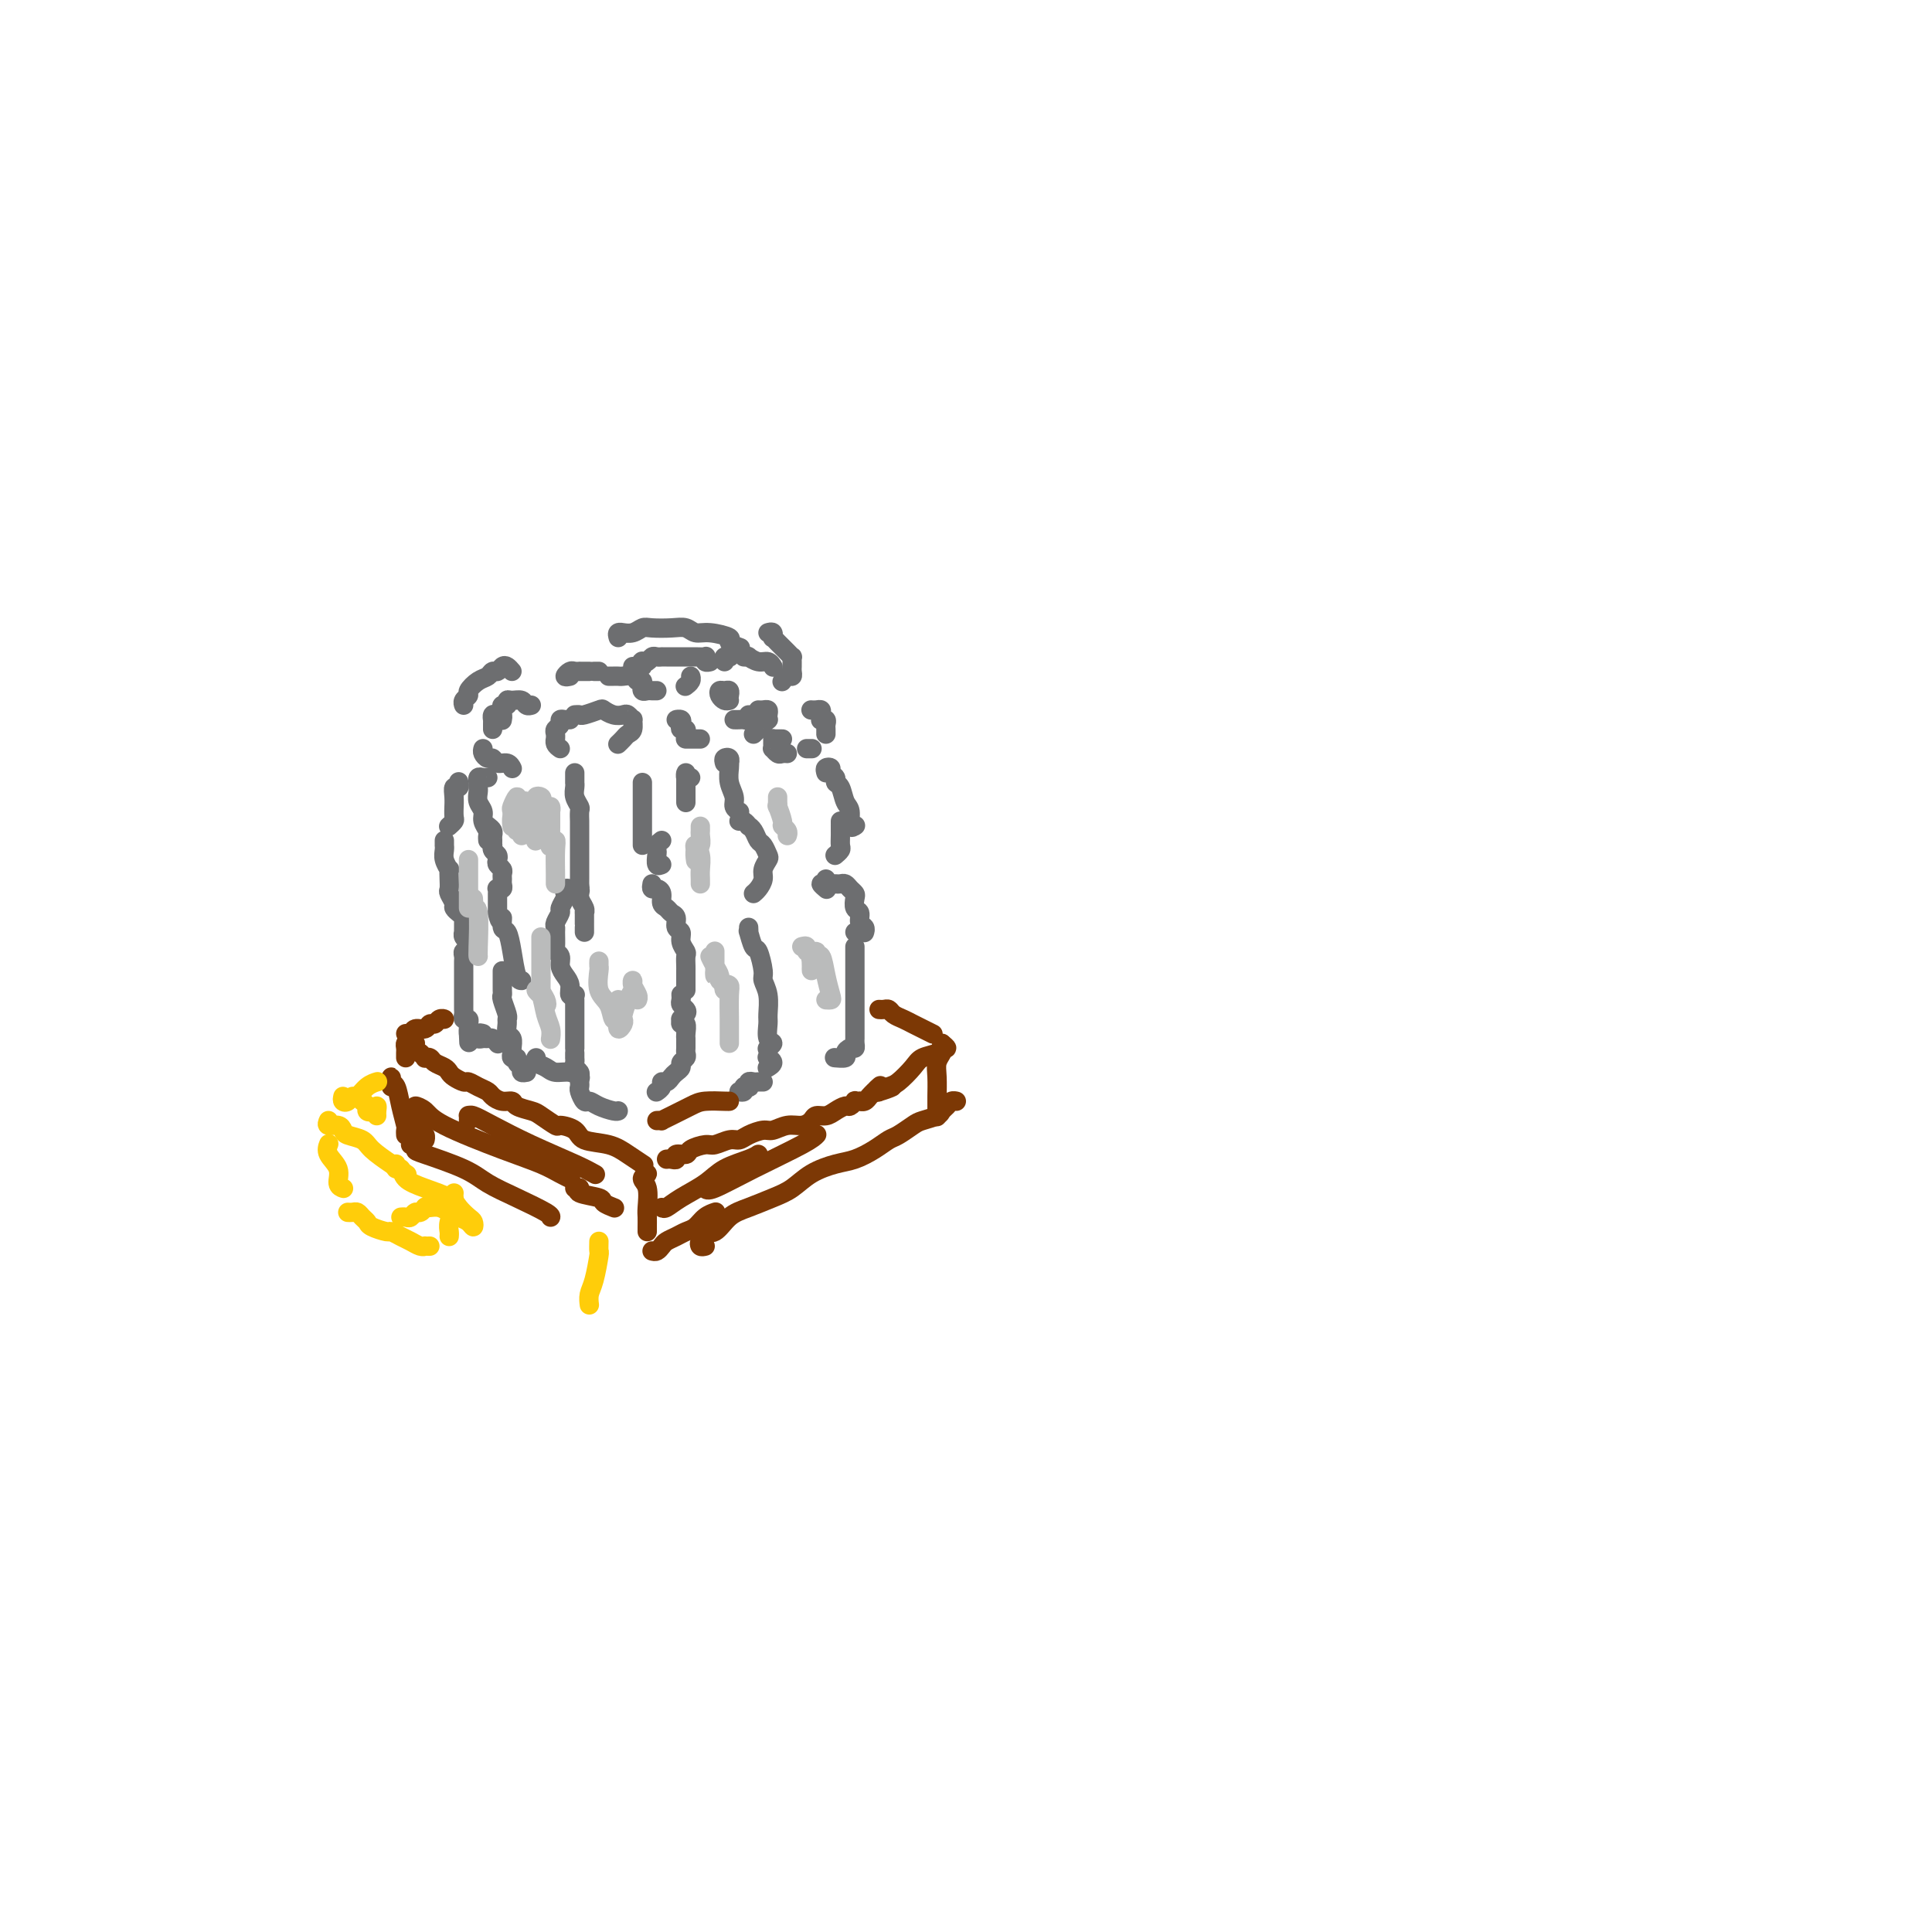 <svg viewBox='0 0 400 400' version='1.1' xmlns='http://www.w3.org/2000/svg' xmlns:xlink='http://www.w3.org/1999/xlink'><g fill='none' stroke='#6D6E70' stroke-width='4' stroke-linecap='round' stroke-linejoin='round'><path d='M116,155c-0.423,-0.303 -0.847,-0.606 -1,-1c-0.153,-0.394 -0.037,-0.879 0,-1c0.037,-0.121 -0.005,0.121 0,0c0.005,-0.121 0.057,-0.607 0,-1c-0.057,-0.393 -0.222,-0.694 0,-1c0.222,-0.306 0.830,-0.618 1,-1c0.170,-0.382 -0.099,-0.834 0,-1c0.099,-0.166 0.565,-0.045 1,0c0.435,0.045 0.839,0.013 1,0c0.161,-0.013 0.081,-0.006 0,0'/><path d='M119,148c0.396,-0.028 0.791,-0.056 1,0c0.209,0.056 0.231,0.197 1,0c0.769,-0.197 2.286,-0.734 3,-1c0.714,-0.266 0.626,-0.263 1,0c0.374,0.263 1.210,0.787 2,1c0.790,0.213 1.533,0.116 2,0c0.467,-0.116 0.658,-0.252 1,0c0.342,0.252 0.835,0.894 1,1c0.165,0.106 0.002,-0.322 0,0c-0.002,0.322 0.157,1.393 0,2c-0.157,0.607 -0.631,0.751 -1,1c-0.369,0.249 -0.635,0.603 -1,1c-0.365,0.397 -0.829,0.838 -1,1c-0.171,0.162 -0.049,0.046 0,0c0.049,-0.046 0.024,-0.023 0,0'/><path d='M119,160c-0.001,0.305 -0.001,0.609 0,1c0.001,0.391 0.004,0.868 0,1c-0.004,0.132 -0.015,-0.082 0,0c0.015,0.082 0.057,0.460 0,1c-0.057,0.540 -0.211,1.243 0,2c0.211,0.757 0.789,1.569 1,2c0.211,0.431 0.057,0.482 0,1c-0.057,0.518 -0.015,1.502 0,2c0.015,0.498 0.004,0.510 0,1c-0.004,0.490 -0.001,1.457 0,2c0.001,0.543 0.000,0.660 0,1c-0.000,0.340 -0.000,0.902 0,1c0.000,0.098 0.000,-0.268 0,0c-0.000,0.268 -0.000,1.171 0,2c0.000,0.829 0.000,1.583 0,2c-0.000,0.417 -0.001,0.496 0,1c0.001,0.504 0.004,1.434 0,2c-0.004,0.566 -0.015,0.769 0,1c0.015,0.231 0.057,0.491 0,1c-0.057,0.509 -0.211,1.268 0,2c0.211,0.732 0.789,1.436 1,2c0.211,0.564 0.057,0.986 0,1c-0.057,0.014 -0.015,-0.381 0,0c0.015,0.381 0.004,1.537 0,2c-0.004,0.463 -0.002,0.231 0,0'/><path d='M121,192c0.000,0.422 0.000,0.844 0,1c0.000,0.156 0.000,0.044 0,0c0.000,-0.044 0.000,-0.022 0,0'/><path d='M120,186c-0.032,-0.309 -0.064,-0.619 0,-1c0.064,-0.381 0.224,-0.835 0,-1c-0.224,-0.165 -0.831,-0.041 -1,0c-0.169,0.041 0.099,-0.001 0,0c-0.099,0.001 -0.567,0.046 -1,0c-0.433,-0.046 -0.833,-0.182 -1,0c-0.167,0.182 -0.101,0.682 0,1c0.101,0.318 0.237,0.453 0,1c-0.237,0.547 -0.848,1.507 -1,2c-0.152,0.493 0.156,0.521 0,1c-0.156,0.479 -0.775,1.410 -1,2c-0.225,0.590 -0.056,0.840 0,1c0.056,0.160 0.000,0.231 0,1c-0.000,0.769 0.055,2.237 0,3c-0.055,0.763 -0.221,0.823 0,1c0.221,0.177 0.829,0.472 1,1c0.171,0.528 -0.094,1.290 0,2c0.094,0.710 0.547,1.367 1,2c0.453,0.633 0.906,1.241 1,2c0.094,0.759 -0.171,1.667 0,2c0.171,0.333 0.777,0.090 1,0c0.223,-0.090 0.064,-0.026 0,0c-0.064,0.026 -0.032,0.013 0,0'/><path d='M119,207c0.000,0.331 0.000,0.662 0,1c0.000,0.338 0.000,0.682 0,1c0.000,0.318 0.000,0.610 0,1c0.000,0.390 -0.000,0.878 0,1c0.000,0.122 0.000,-0.121 0,0c-0.000,0.121 -0.000,0.606 0,1c0.000,0.394 0.000,0.697 0,1c0.000,0.303 0.000,0.607 0,1c-0.000,0.393 -0.000,0.876 0,1c0.000,0.124 0.000,-0.111 0,0c-0.000,0.111 0.000,0.568 0,1c0.000,0.432 0.000,0.838 0,1c0.000,0.162 0.000,0.081 0,0'/><path d='M119,218c0.002,0.447 0.004,0.893 0,1c-0.004,0.107 -0.015,-0.126 0,0c0.015,0.126 0.057,0.611 0,1c-0.057,0.389 -0.211,0.682 0,1c0.211,0.318 0.788,0.661 1,1c0.212,0.339 0.060,0.673 0,1c-0.060,0.327 -0.028,0.647 0,1c0.028,0.353 0.051,0.738 0,1c-0.051,0.262 -0.175,0.400 0,1c0.175,0.600 0.649,1.663 1,2c0.351,0.337 0.577,-0.053 1,0c0.423,0.053 1.041,0.550 2,1c0.959,0.450 2.258,0.852 3,1c0.742,0.148 0.926,0.042 1,0c0.074,-0.042 0.037,-0.021 0,0'/><path d='M133,165c0.000,-0.339 0.000,-0.677 0,-1c0.000,-0.323 0.000,-0.630 0,-1c0.000,-0.370 0.000,-0.802 0,-1c0.000,-0.198 0.000,-0.163 0,0c0.000,0.163 0.000,0.452 0,1c0.000,0.548 0.000,1.355 0,2c0.000,0.645 0.000,1.129 0,2c0.000,0.871 0.000,2.128 0,3c0.000,0.872 0.000,1.357 0,2c-0.000,0.643 0.000,1.442 0,2c0.000,0.558 0.000,0.874 0,1c0.000,0.126 0.000,0.063 0,0'/><path d='M135,183c-0.081,0.438 -0.162,0.877 0,1c0.162,0.123 0.568,-0.069 1,0c0.432,0.069 0.890,0.399 1,1c0.110,0.601 -0.129,1.475 0,2c0.129,0.525 0.627,0.703 1,1c0.373,0.297 0.621,0.712 1,1c0.379,0.288 0.890,0.448 1,1c0.110,0.552 -0.181,1.495 0,2c0.181,0.505 0.833,0.573 1,1c0.167,0.427 -0.151,1.214 0,2c0.151,0.786 0.773,1.573 1,2c0.227,0.427 0.061,0.496 0,1c-0.061,0.504 -0.016,1.444 0,2c0.016,0.556 0.004,0.727 0,1c-0.004,0.273 -0.001,0.648 0,1c0.001,0.352 0.000,0.682 0,1c-0.000,0.318 -0.000,0.624 0,1c0.000,0.376 0.000,0.822 0,1c-0.000,0.178 -0.000,0.089 0,0'/><path d='M141,206c-0.008,-0.089 -0.015,-0.179 0,0c0.015,0.179 0.053,0.626 0,1c-0.053,0.374 -0.196,0.673 0,1c0.196,0.327 0.731,0.680 1,1c0.269,0.320 0.272,0.606 0,1c-0.272,0.394 -0.819,0.897 -1,1c-0.181,0.103 0.004,-0.194 0,0c-0.004,0.194 -0.197,0.878 0,1c0.197,0.122 0.785,-0.318 1,0c0.215,0.318 0.057,1.395 0,2c-0.057,0.605 -0.014,0.740 0,1c0.014,0.260 -0.000,0.647 0,1c0.000,0.353 0.015,0.672 0,1c-0.015,0.328 -0.060,0.665 0,1c0.060,0.335 0.223,0.667 0,1c-0.223,0.333 -0.833,0.668 -1,1c-0.167,0.332 0.109,0.663 0,1c-0.109,0.337 -0.603,0.682 -1,1c-0.397,0.318 -0.699,0.611 -1,1c-0.301,0.389 -0.603,0.875 -1,1c-0.397,0.125 -0.890,-0.111 -1,0c-0.110,0.111 0.163,0.568 0,1c-0.163,0.432 -0.761,0.838 -1,1c-0.239,0.162 -0.120,0.081 0,0'/><path d='M151,145c-0.315,0.082 -0.631,0.165 -1,0c-0.369,-0.165 -0.793,-0.576 -1,-1c-0.207,-0.424 -0.199,-0.860 0,-1c0.199,-0.140 0.589,0.015 1,0c0.411,-0.015 0.842,-0.200 1,0c0.158,0.200 0.043,0.785 0,1c-0.043,0.215 -0.012,0.062 0,0c0.012,-0.062 0.006,-0.031 0,0'/><path d='M141,149c-0.534,0.022 -1.067,0.044 -1,0c0.067,-0.044 0.736,-0.153 1,0c0.264,0.153 0.123,0.566 0,1c-0.123,0.434 -0.229,0.887 0,1c0.229,0.113 0.793,-0.113 1,0c0.207,0.113 0.059,0.566 0,1c-0.059,0.434 -0.027,0.848 0,1c0.027,0.152 0.049,0.041 0,0c-0.049,-0.041 -0.171,-0.011 0,0c0.171,0.011 0.633,0.003 1,0c0.367,-0.003 0.637,-0.001 1,0c0.363,0.001 0.818,0.000 1,0c0.182,-0.000 0.091,-0.000 0,0'/><path d='M152,149c0.340,0.008 0.679,0.016 1,0c0.321,-0.016 0.622,-0.056 1,0c0.378,0.056 0.833,0.207 1,0c0.167,-0.207 0.048,-0.774 0,-1c-0.048,-0.226 -0.024,-0.113 0,0'/><path d='M157,147c0.310,0.022 0.620,0.043 1,0c0.380,-0.043 0.831,-0.152 1,0c0.169,0.152 0.057,0.565 0,1c-0.057,0.435 -0.057,0.891 0,1c0.057,0.109 0.173,-0.128 0,0c-0.173,0.128 -0.634,0.622 -1,1c-0.366,0.378 -0.637,0.640 -1,1c-0.363,0.360 -0.818,0.817 -1,1c-0.182,0.183 -0.091,0.091 0,0'/><path d='M143,161c-0.423,0.135 -0.845,0.269 -1,0c-0.155,-0.269 -0.041,-0.942 0,-1c0.041,-0.058 0.011,0.500 0,1c-0.011,0.500 -0.003,0.943 0,1c0.003,0.057 0.001,-0.274 0,0c-0.001,0.274 -0.000,1.151 0,2c0.000,0.849 0.000,1.671 0,2c-0.000,0.329 -0.000,0.164 0,0'/><path d='M150,158c-0.113,-0.391 -0.226,-0.783 0,-1c0.226,-0.217 0.792,-0.260 1,0c0.208,0.260 0.060,0.821 0,1c-0.060,0.179 -0.031,-0.026 0,0c0.031,0.026 0.065,0.284 0,1c-0.065,0.716 -0.227,1.891 0,3c0.227,1.109 0.844,2.153 1,3c0.156,0.847 -0.150,1.497 0,2c0.150,0.503 0.757,0.858 1,1c0.243,0.142 0.121,0.071 0,0'/><path d='M153,170c0.303,-0.117 0.606,-0.235 1,0c0.394,0.235 0.879,0.821 1,1c0.121,0.179 -0.122,-0.050 0,0c0.122,0.050 0.608,0.380 1,1c0.392,0.620 0.690,1.531 1,2c0.310,0.469 0.634,0.496 1,1c0.366,0.504 0.775,1.487 1,2c0.225,0.513 0.267,0.558 0,1c-0.267,0.442 -0.842,1.281 -1,2c-0.158,0.719 0.102,1.316 0,2c-0.102,0.684 -0.566,1.453 -1,2c-0.434,0.547 -0.838,0.870 -1,1c-0.162,0.130 -0.081,0.065 0,0'/><path d='M137,174c-0.421,0.324 -0.841,0.647 -1,1c-0.159,0.353 -0.056,0.735 0,1c0.056,0.265 0.067,0.411 0,1c-0.067,0.589 -0.210,1.620 0,2c0.210,0.380 0.774,0.109 1,0c0.226,-0.109 0.113,-0.054 0,0'/><path d='M155,192c0.025,0.513 0.049,1.027 0,1c-0.049,-0.027 -0.172,-0.594 0,0c0.172,0.594 0.638,2.349 1,3c0.362,0.651 0.619,0.199 1,1c0.381,0.801 0.887,2.857 1,4c0.113,1.143 -0.167,1.375 0,2c0.167,0.625 0.782,1.645 1,3c0.218,1.355 0.041,3.046 0,4c-0.041,0.954 0.055,1.170 0,2c-0.055,0.830 -0.262,2.274 0,3c0.262,0.726 0.994,0.734 1,1c0.006,0.266 -0.712,0.790 -1,1c-0.288,0.210 -0.144,0.105 0,0'/><path d='M159,219c-0.143,-0.083 -0.286,-0.167 0,0c0.286,0.167 1.000,0.583 1,1c0.000,0.417 -0.714,0.833 -1,1c-0.286,0.167 -0.143,0.083 0,0'/><path d='M158,224c-0.339,-0.008 -0.678,-0.016 -1,0c-0.322,0.016 -0.626,0.056 -1,0c-0.374,-0.056 -0.817,-0.207 -1,0c-0.183,0.207 -0.105,0.774 0,1c0.105,0.226 0.238,0.113 0,0c-0.238,-0.113 -0.847,-0.226 -1,0c-0.153,0.226 0.151,0.792 0,1c-0.151,0.208 -0.757,0.060 -1,0c-0.243,-0.060 -0.121,-0.030 0,0'/><path d='M168,147c-0.083,-0.006 -0.165,-0.012 0,0c0.165,0.012 0.579,0.042 1,0c0.421,-0.042 0.849,-0.156 1,0c0.151,0.156 0.026,0.581 0,1c-0.026,0.419 0.045,0.833 0,1c-0.045,0.167 -0.208,0.087 0,0c0.208,-0.087 0.788,-0.181 1,0c0.212,0.181 0.057,0.636 0,1c-0.057,0.364 -0.015,0.636 0,1c0.015,0.364 0.004,0.818 0,1c-0.004,0.182 -0.002,0.091 0,0'/><path d='M168,155c0.111,0.000 0.222,0.000 0,0c-0.222,0.000 -0.778,0.000 -1,0c-0.222,0.000 -0.111,0.000 0,0'/><path d='M162,153c-0.309,0.002 -0.619,0.003 -1,0c-0.381,-0.003 -0.834,-0.011 -1,0c-0.166,0.011 -0.045,0.040 0,0c0.045,-0.040 0.015,-0.151 0,0c-0.015,0.151 -0.015,0.562 0,1c0.015,0.438 0.046,0.902 0,1c-0.046,0.098 -0.170,-0.170 0,0c0.170,0.170 0.633,0.777 1,1c0.367,0.223 0.637,0.060 1,0c0.363,-0.060 0.818,-0.017 1,0c0.182,0.017 0.091,0.009 0,0'/><path d='M171,160c-0.122,-0.398 -0.244,-0.797 0,-1c0.244,-0.203 0.853,-0.211 1,0c0.147,0.211 -0.168,0.641 0,1c0.168,0.359 0.820,0.647 1,1c0.180,0.353 -0.110,0.771 0,1c0.110,0.229 0.622,0.268 1,1c0.378,0.732 0.623,2.158 1,3c0.377,0.842 0.884,1.102 1,2c0.116,0.898 -0.161,2.434 0,3c0.161,0.566 0.760,0.162 1,0c0.240,-0.162 0.120,-0.081 0,0'/><path d='M174,170c0.001,0.469 0.001,0.937 0,1c-0.001,0.063 -0.004,-0.281 0,0c0.004,0.281 0.015,1.186 0,2c-0.015,0.814 -0.056,1.538 0,2c0.056,0.462 0.207,0.663 0,1c-0.207,0.337 -0.774,0.811 -1,1c-0.226,0.189 -0.113,0.095 0,0'/><path d='M171,182c0.144,0.453 0.287,0.906 0,1c-0.287,0.094 -1.005,-0.171 -1,0c0.005,0.171 0.732,0.777 1,1c0.268,0.223 0.077,0.064 0,0c-0.077,-0.064 -0.038,-0.032 0,0'/><path d='M173,183c0.332,0.023 0.664,0.047 1,0c0.336,-0.047 0.678,-0.163 1,0c0.322,0.163 0.626,0.606 1,1c0.374,0.394 0.817,0.739 1,1c0.183,0.261 0.105,0.437 0,1c-0.105,0.563 -0.238,1.514 0,2c0.238,0.486 0.848,0.509 1,1c0.152,0.491 -0.156,1.452 0,2c0.156,0.548 0.774,0.683 1,1c0.226,0.317 0.061,0.816 0,1c-0.061,0.184 -0.017,0.053 0,0c0.017,-0.053 0.009,-0.026 0,0'/><path d='M177,193c0.000,0.000 0.100,0.100 0.1,0.1'/><path d='M177,196c-0.000,0.448 -0.000,0.897 0,1c0.000,0.103 0.000,-0.138 0,0c-0.000,0.138 -0.000,0.655 0,1c0.000,0.345 0.000,0.519 0,1c-0.000,0.481 -0.000,1.271 0,2c0.000,0.729 0.000,1.399 0,2c-0.000,0.601 -0.000,1.135 0,2c0.000,0.865 0.000,2.063 0,3c-0.000,0.937 -0.000,1.614 0,2c0.000,0.386 0.000,0.481 0,1c-0.000,0.519 -0.000,1.462 0,2c0.000,0.538 0.001,0.670 0,1c-0.001,0.330 -0.003,0.858 0,1c0.003,0.142 0.011,-0.103 0,0c-0.011,0.103 -0.039,0.553 0,1c0.039,0.447 0.147,0.890 0,1c-0.147,0.110 -0.547,-0.114 -1,0c-0.453,0.114 -0.958,0.567 -1,1c-0.042,0.433 0.381,0.848 0,1c-0.381,0.152 -1.564,0.041 -2,0c-0.436,-0.041 -0.125,-0.012 0,0c0.125,0.012 0.062,0.006 0,0'/><path d='M104,149c-0.022,0.116 -0.044,0.231 0,0c0.044,-0.231 0.155,-0.809 0,-1c-0.155,-0.191 -0.578,0.004 -1,0c-0.422,-0.004 -0.845,-0.208 -1,0c-0.155,0.208 -0.041,0.826 0,1c0.041,0.174 0.011,-0.098 0,0c-0.011,0.098 -0.003,0.565 0,1c0.003,0.435 0.001,0.839 0,1c-0.001,0.161 -0.000,0.081 0,0'/><path d='M100,155c-0.087,0.301 -0.175,0.601 0,1c0.175,0.399 0.611,0.895 1,1c0.389,0.105 0.731,-0.182 1,0c0.269,0.182 0.464,0.832 1,1c0.536,0.168 1.414,-0.147 2,0c0.586,0.147 0.882,0.756 1,1c0.118,0.244 0.059,0.122 0,0'/><path d='M104,147c-0.117,-0.454 -0.235,-0.907 0,-1c0.235,-0.093 0.822,0.175 1,0c0.178,-0.175 -0.054,-0.793 0,-1c0.054,-0.207 0.393,-0.003 1,0c0.607,0.003 1.482,-0.195 2,0c0.518,0.195 0.678,0.783 1,1c0.322,0.217 0.806,0.062 1,0c0.194,-0.062 0.097,-0.031 0,0'/><path d='M101,161c-0.309,0.032 -0.619,0.064 -1,0c-0.381,-0.064 -0.834,-0.225 -1,0c-0.166,0.225 -0.046,0.837 0,1c0.046,0.163 0.016,-0.122 0,0c-0.016,0.122 -0.019,0.651 0,1c0.019,0.349 0.062,0.517 0,1c-0.062,0.483 -0.227,1.281 0,2c0.227,0.719 0.845,1.359 1,2c0.155,0.641 -0.155,1.282 0,2c0.155,0.718 0.773,1.512 1,2c0.227,0.488 0.061,0.670 0,1c-0.061,0.330 -0.017,0.809 0,1c0.017,0.191 0.009,0.096 0,0'/><path d='M101,171c0.423,0.331 0.846,0.662 1,1c0.154,0.338 0.040,0.682 0,1c-0.040,0.318 -0.007,0.610 0,1c0.007,0.390 -0.012,0.878 0,1c0.012,0.122 0.055,-0.122 0,0c-0.055,0.122 -0.207,0.610 0,1c0.207,0.390 0.773,0.682 1,1c0.227,0.318 0.113,0.663 0,1c-0.113,0.337 -0.227,0.668 0,1c0.227,0.332 0.794,0.667 1,1c0.206,0.333 0.051,0.664 0,1c-0.051,0.336 0.000,0.678 0,1c-0.000,0.322 -0.053,0.624 0,1c0.053,0.376 0.210,0.825 0,1c-0.210,0.175 -0.788,0.074 -1,0c-0.212,-0.074 -0.057,-0.122 0,0c0.057,0.122 0.015,0.414 0,1c-0.015,0.586 -0.004,1.465 0,2c0.004,0.535 0.001,0.724 0,1c-0.001,0.276 -0.001,0.638 0,1'/><path d='M103,189c0.549,2.894 0.920,1.129 1,1c0.080,-0.129 -0.133,1.377 0,2c0.133,0.623 0.610,0.363 1,1c0.390,0.637 0.692,2.171 1,4c0.308,1.829 0.621,3.954 1,5c0.379,1.046 0.822,1.013 1,1c0.178,-0.013 0.089,-0.007 0,0'/><path d='M104,201c0.000,0.439 0.000,0.878 0,1c-0.000,0.122 -0.001,-0.071 0,0c0.001,0.071 0.004,0.408 0,1c-0.004,0.592 -0.015,1.440 0,2c0.015,0.560 0.057,0.831 0,1c-0.057,0.169 -0.212,0.234 0,1c0.212,0.766 0.793,2.232 1,3c0.207,0.768 0.041,0.840 0,1c-0.041,0.160 0.042,0.410 0,1c-0.042,0.590 -0.208,1.521 0,2c0.208,0.479 0.792,0.506 1,1c0.208,0.494 0.041,1.456 0,2c-0.041,0.544 0.046,0.670 0,1c-0.046,0.330 -0.223,0.863 0,1c0.223,0.137 0.848,-0.121 1,0c0.152,0.121 -0.169,0.621 0,1c0.169,0.379 0.829,0.638 1,1c0.171,0.362 -0.146,0.828 0,1c0.146,0.172 0.756,0.049 1,0c0.244,-0.049 0.122,-0.025 0,0'/><path d='M118,140c-0.514,0.113 -1.028,0.226 -1,0c0.028,-0.226 0.599,-0.793 1,-1c0.401,-0.207 0.633,-0.056 1,0c0.367,0.056 0.869,0.015 1,0c0.131,-0.015 -0.109,-0.004 0,0c0.109,0.004 0.568,0.001 1,0c0.432,-0.001 0.838,-0.000 1,0c0.162,0.000 0.081,0.000 0,0'/><path d='M123,139c0.417,0.000 0.833,0.000 1,0c0.167,0.000 0.083,0.000 0,0'/><path d='M131,138c0.311,-0.030 0.622,-0.060 1,0c0.378,0.060 0.822,0.208 1,0c0.178,-0.208 0.089,-0.774 0,-1c-0.089,-0.226 -0.178,-0.113 0,0c0.178,0.113 0.621,0.226 1,0c0.379,-0.226 0.692,-0.793 1,-1c0.308,-0.207 0.611,-0.056 1,0c0.389,0.056 0.863,0.015 1,0c0.137,-0.015 -0.064,-0.004 0,0c0.064,0.004 0.394,0.001 1,0c0.606,-0.001 1.488,-0.000 2,0c0.512,0.000 0.652,0.000 1,0c0.348,-0.000 0.902,-0.001 1,0c0.098,0.001 -0.262,0.004 0,0c0.262,-0.004 1.146,-0.015 2,0c0.854,0.015 1.679,0.057 2,0c0.321,-0.057 0.138,-0.211 0,0c-0.138,0.211 -0.229,0.788 0,1c0.229,0.212 0.780,0.061 1,0c0.220,-0.061 0.110,-0.030 0,0'/><path d='M150,137c-0.113,-0.423 -0.226,-0.845 0,-1c0.226,-0.155 0.792,-0.042 1,0c0.208,0.042 0.060,0.012 0,0c-0.060,-0.012 -0.030,-0.006 0,0'/><path d='M154,136c0.469,0.032 0.938,0.065 1,0c0.062,-0.065 -0.285,-0.227 0,0c0.285,0.227 1.200,0.844 2,1c0.800,0.156 1.485,-0.150 2,0c0.515,0.150 0.862,0.757 1,1c0.138,0.243 0.069,0.121 0,0'/><path d='M126,140c0.325,0.002 0.650,0.005 1,0c0.350,-0.005 0.724,-0.016 1,0c0.276,0.016 0.452,0.061 1,0c0.548,-0.061 1.468,-0.228 2,0c0.532,0.228 0.678,0.849 1,1c0.322,0.151 0.821,-0.170 1,0c0.179,0.170 0.037,0.830 0,1c-0.037,0.170 0.032,-0.151 0,0c-0.032,0.151 -0.166,0.772 0,1c0.166,0.228 0.632,0.061 1,0c0.368,-0.061 0.637,-0.016 1,0c0.363,0.016 0.818,0.005 1,0c0.182,-0.005 0.091,-0.002 0,0'/><path d='M142,142c-0.113,0.083 -0.226,0.167 0,0c0.226,-0.167 0.792,-0.583 1,-1c0.208,-0.417 0.060,-0.833 0,-1c-0.060,-0.167 -0.030,-0.083 0,0'/><path d='M159,131c0.416,-0.120 0.833,-0.239 1,0c0.167,0.239 0.086,0.837 0,1c-0.086,0.163 -0.177,-0.110 0,0c0.177,0.110 0.622,0.603 1,1c0.378,0.397 0.690,0.698 1,1c0.310,0.302 0.619,0.606 1,1c0.381,0.394 0.834,0.879 1,1c0.166,0.121 0.045,-0.121 0,0c-0.045,0.121 -0.015,0.606 0,1c0.015,0.394 0.014,0.698 0,1c-0.014,0.302 -0.043,0.603 0,1c0.043,0.397 0.156,0.890 0,1c-0.156,0.110 -0.580,-0.163 -1,0c-0.420,0.163 -0.834,0.761 -1,1c-0.166,0.239 -0.083,0.120 0,0'/><path d='M106,139c-0.333,-0.390 -0.666,-0.781 -1,-1c-0.334,-0.219 -0.669,-0.267 -1,0c-0.331,0.267 -0.657,0.849 -1,1c-0.343,0.151 -0.704,-0.128 -1,0c-0.296,0.128 -0.528,0.664 -1,1c-0.472,0.336 -1.184,0.472 -2,1c-0.816,0.528 -1.735,1.448 -2,2c-0.265,0.552 0.125,0.736 0,1c-0.125,0.264 -0.764,0.610 -1,1c-0.236,0.390 -0.067,0.826 0,1c0.067,0.174 0.034,0.087 0,0'/><path d='M128,132c-0.126,-0.425 -0.252,-0.850 0,-1c0.252,-0.150 0.881,-0.026 1,0c0.119,0.026 -0.271,-0.045 0,0c0.271,0.045 1.203,0.207 2,0c0.797,-0.207 1.459,-0.784 2,-1c0.541,-0.216 0.961,-0.073 2,0c1.039,0.073 2.697,0.075 4,0c1.303,-0.075 2.252,-0.228 3,0c0.748,0.228 1.294,0.835 2,1c0.706,0.165 1.573,-0.113 3,0c1.427,0.113 3.413,0.618 4,1c0.587,0.382 -0.227,0.641 0,1c0.227,0.359 1.493,0.817 2,1c0.507,0.183 0.253,0.092 0,0'/><path d='M95,162c-0.030,-0.125 -0.061,-0.250 0,0c0.061,0.250 0.212,0.874 0,1c-0.212,0.126 -0.789,-0.247 -1,0c-0.211,0.247 -0.055,1.112 0,2c0.055,0.888 0.011,1.797 0,2c-0.011,0.203 0.011,-0.299 0,0c-0.011,0.299 -0.054,1.400 0,2c0.054,0.600 0.207,0.700 0,1c-0.207,0.300 -0.773,0.800 -1,1c-0.227,0.200 -0.113,0.100 0,0'/><path d='M92,174c0.002,0.441 0.004,0.883 0,1c-0.004,0.117 -0.015,-0.089 0,0c0.015,0.089 0.057,0.474 0,1c-0.057,0.526 -0.211,1.191 0,2c0.211,0.809 0.788,1.760 1,2c0.212,0.240 0.061,-0.230 0,0c-0.061,0.230 -0.031,1.161 0,2c0.031,0.839 0.065,1.588 0,2c-0.065,0.412 -0.227,0.489 0,1c0.227,0.511 0.844,1.457 1,2c0.156,0.543 -0.150,0.685 0,1c0.150,0.315 0.757,0.804 1,1c0.243,0.196 0.121,0.098 0,0'/><path d='M96,191c0.002,0.303 0.004,0.606 0,1c-0.004,0.394 -0.016,0.879 0,1c0.016,0.121 0.058,-0.121 0,0c-0.058,0.121 -0.215,0.606 0,1c0.215,0.394 0.804,0.697 1,1c0.196,0.303 -0.000,0.605 0,1c0.000,0.395 0.196,0.883 0,1c-0.196,0.117 -0.785,-0.136 -1,0c-0.215,0.136 -0.058,0.663 0,1c0.058,0.337 0.015,0.486 0,1c-0.015,0.514 -0.004,1.395 0,2c0.004,0.605 0.001,0.935 0,1c-0.001,0.065 -0.000,-0.136 0,0c0.000,0.136 0.000,0.610 0,1c-0.000,0.390 -0.000,0.696 0,1c0.000,0.304 0.000,0.606 0,1c-0.000,0.394 -0.000,0.879 0,1c0.000,0.121 0.000,-0.123 0,0c-0.000,0.123 -0.001,0.611 0,1c0.001,0.389 0.004,0.678 0,1c-0.004,0.322 -0.015,0.678 0,1c0.015,0.322 0.057,0.611 0,1c-0.057,0.389 -0.211,0.878 0,1c0.211,0.122 0.789,-0.122 1,0c0.211,0.122 0.057,0.610 0,1c-0.057,0.390 -0.016,0.683 0,1c0.016,0.317 0.008,0.659 0,1'/><path d='M97,214c0.156,3.578 0.044,1.022 0,0c-0.044,-1.022 -0.022,-0.511 0,0'/><path d='M100,214c-0.399,-0.114 -0.798,-0.228 -1,0c-0.202,0.228 -0.208,0.797 0,1c0.208,0.203 0.630,0.041 1,0c0.370,-0.041 0.687,0.041 1,0c0.313,-0.041 0.623,-0.203 1,0c0.377,0.203 0.822,0.772 1,1c0.178,0.228 0.089,0.114 0,0'/><path d='M111,219c-0.186,0.342 -0.372,0.684 0,1c0.372,0.316 1.301,0.607 2,1c0.699,0.393 1.168,0.890 2,1c0.832,0.110 2.027,-0.166 3,0c0.973,0.166 1.723,0.776 2,1c0.277,0.224 0.079,0.064 0,0c-0.079,-0.064 -0.040,-0.032 0,0'/></g>
<g fill='none' stroke='#7C3805' stroke-width='4' stroke-linecap='round' stroke-linejoin='round'><path d='M86,216c-0.309,0.024 -0.619,0.049 -1,0c-0.381,-0.049 -0.834,-0.171 -1,0c-0.166,0.171 -0.044,0.634 0,1c0.044,0.366 0.012,0.634 0,1c-0.012,0.366 -0.003,0.829 0,1c0.003,0.171 0.001,0.049 0,0c-0.001,-0.049 -0.000,-0.024 0,0'/><path d='M85,231c0.024,0.303 0.049,0.606 0,1c-0.049,0.394 -0.171,0.880 0,1c0.171,0.120 0.634,-0.125 1,0c0.366,0.125 0.634,0.621 1,1c0.366,0.379 0.829,0.640 1,1c0.171,0.360 0.049,0.817 0,1c-0.049,0.183 -0.024,0.091 0,0'/><path d='M87,218c0.449,0.416 0.897,0.832 1,1c0.103,0.168 -0.141,0.086 0,0c0.141,-0.086 0.667,-0.178 1,0c0.333,0.178 0.474,0.626 1,1c0.526,0.374 1.435,0.674 2,1c0.565,0.326 0.784,0.679 1,1c0.216,0.321 0.429,0.611 1,1c0.571,0.389 1.500,0.877 2,1c0.500,0.123 0.570,-0.121 1,0c0.430,0.121 1.219,0.606 2,1c0.781,0.394 1.555,0.697 2,1c0.445,0.303 0.560,0.606 1,1c0.440,0.394 1.205,0.878 2,1c0.795,0.122 1.622,-0.117 2,0c0.378,0.117 0.309,0.591 1,1c0.691,0.409 2.143,0.752 3,1c0.857,0.248 1.119,0.399 2,1c0.881,0.601 2.381,1.652 3,2c0.619,0.348 0.356,-0.006 1,0c0.644,0.006 2.194,0.373 3,1c0.806,0.627 0.868,1.513 2,2c1.132,0.487 3.334,0.574 5,1c1.666,0.426 2.795,1.192 4,2c1.205,0.808 2.487,1.660 3,2c0.513,0.340 0.256,0.170 0,0'/><path d='M138,240c0.294,-0.032 0.588,-0.064 1,0c0.412,0.064 0.944,0.223 1,0c0.056,-0.223 -0.362,-0.829 0,-1c0.362,-0.171 1.504,0.094 2,0c0.496,-0.094 0.346,-0.546 1,-1c0.654,-0.454 2.114,-0.909 3,-1c0.886,-0.091 1.200,0.182 2,0c0.800,-0.182 2.086,-0.818 3,-1c0.914,-0.182 1.455,0.091 2,0c0.545,-0.091 1.094,-0.545 2,-1c0.906,-0.455 2.169,-0.909 3,-1c0.831,-0.091 1.230,0.182 2,0c0.770,-0.182 1.911,-0.819 3,-1c1.089,-0.181 2.126,0.092 3,0c0.874,-0.092 1.586,-0.551 2,-1c0.414,-0.449 0.530,-0.890 1,-1c0.470,-0.110 1.293,0.110 2,0c0.707,-0.110 1.299,-0.551 2,-1c0.701,-0.449 1.512,-0.905 2,-1c0.488,-0.095 0.652,0.170 1,0c0.348,-0.170 0.881,-0.777 1,-1c0.119,-0.223 -0.175,-0.063 0,0c0.175,0.063 0.820,0.028 1,0c0.180,-0.028 -0.107,-0.049 0,0c0.107,0.049 0.606,0.167 1,0c0.394,-0.167 0.684,-0.619 1,-1c0.316,-0.381 0.658,-0.690 1,-1'/><path d='M181,226c6.881,-2.107 2.583,-0.375 1,0c-1.583,0.375 -0.452,-0.607 0,-1c0.452,-0.393 0.226,-0.196 0,0'/><path d='M182,209c0.327,0.024 0.654,0.048 1,0c0.346,-0.048 0.711,-0.168 1,0c0.289,0.168 0.502,0.623 1,1c0.498,0.377 1.283,0.676 2,1c0.717,0.324 1.368,0.675 2,1c0.632,0.325 1.247,0.626 2,1c0.753,0.374 1.644,0.821 2,1c0.356,0.179 0.178,0.089 0,0'/><path d='M195,216c0.527,0.448 1.054,0.895 1,1c-0.054,0.105 -0.690,-0.133 -1,0c-0.310,0.133 -0.295,0.637 -1,1c-0.705,0.363 -2.130,0.584 -3,1c-0.870,0.416 -1.186,1.026 -2,2c-0.814,0.974 -2.125,2.313 -3,3c-0.875,0.687 -1.312,0.724 -2,1c-0.688,0.276 -1.625,0.793 -2,1c-0.375,0.207 -0.187,0.103 0,0'/><path d='M81,225c0.002,-0.461 0.004,-0.921 0,-1c-0.004,-0.079 -0.012,0.225 0,0c0.012,-0.225 0.046,-0.978 0,-1c-0.046,-0.022 -0.170,0.687 0,1c0.170,0.313 0.634,0.231 1,1c0.366,0.769 0.634,2.388 1,4c0.366,1.612 0.830,3.216 1,4c0.170,0.784 0.046,0.750 0,1c-0.046,0.250 -0.013,0.786 0,1c0.013,0.214 0.007,0.107 0,0'/><path d='M85,237c0.427,-0.102 0.853,-0.204 1,0c0.147,0.204 0.014,0.715 0,1c-0.014,0.285 0.091,0.346 2,1c1.909,0.654 5.622,1.902 8,3c2.378,1.098 3.422,2.046 5,3c1.578,0.954 3.691,1.916 6,3c2.309,1.084 4.814,2.292 6,3c1.186,0.708 1.053,0.917 1,1c-0.053,0.083 -0.027,0.042 0,0'/><path d='M133,244c0.566,-0.504 1.132,-1.009 1,-1c-0.132,0.009 -0.964,0.531 -1,1c-0.036,0.469 0.722,0.886 1,2c0.278,1.114 0.074,2.926 0,4c-0.074,1.074 -0.020,1.412 0,2c0.020,0.588 0.005,1.428 0,2c-0.005,0.572 -0.002,0.878 0,1c0.002,0.122 0.001,0.061 0,0'/><path d='M135,259c0.327,0.089 0.654,0.178 1,0c0.346,-0.178 0.712,-0.624 1,-1c0.288,-0.376 0.500,-0.682 1,-1c0.500,-0.318 1.290,-0.649 2,-1c0.710,-0.351 1.339,-0.721 2,-1c0.661,-0.279 1.352,-0.467 2,-1c0.648,-0.533 1.251,-1.413 2,-2c0.749,-0.587 1.642,-0.882 2,-1c0.358,-0.118 0.179,-0.059 0,0'/><path d='M146,258c-0.389,0.093 -0.778,0.185 -1,0c-0.222,-0.185 -0.275,-0.648 0,-1c0.275,-0.352 0.880,-0.594 1,-1c0.120,-0.406 -0.243,-0.977 0,-1c0.243,-0.023 1.093,0.500 2,0c0.907,-0.500 1.872,-2.024 3,-3c1.128,-0.976 2.419,-1.403 4,-2c1.581,-0.597 3.451,-1.364 5,-2c1.549,-0.636 2.778,-1.143 4,-2c1.222,-0.857 2.439,-2.065 4,-3c1.561,-0.935 3.467,-1.597 5,-2c1.533,-0.403 2.694,-0.545 4,-1c1.306,-0.455 2.757,-1.221 4,-2c1.243,-0.779 2.277,-1.571 3,-2c0.723,-0.429 1.135,-0.496 2,-1c0.865,-0.504 2.182,-1.444 3,-2c0.818,-0.556 1.136,-0.727 2,-1c0.864,-0.273 2.274,-0.648 3,-1c0.726,-0.352 0.769,-0.683 1,-1c0.231,-0.317 0.649,-0.621 1,-1c0.351,-0.379 0.633,-0.833 1,-1c0.367,-0.167 0.819,-0.048 1,0c0.181,0.048 0.090,0.024 0,0'/><path d='M195,217c0.008,-0.517 0.016,-1.035 0,-1c-0.016,0.035 -0.057,0.622 0,1c0.057,0.378 0.211,0.548 0,1c-0.211,0.452 -0.789,1.186 -1,2c-0.211,0.814 -0.057,1.707 0,3c0.057,1.293 0.015,2.986 0,4c-0.015,1.014 -0.004,1.350 0,2c0.004,0.650 0.001,1.614 0,2c-0.001,0.386 -0.001,0.193 0,0'/><path d='M137,250c0.212,0.156 0.424,0.312 1,0c0.576,-0.312 1.517,-1.093 3,-2c1.483,-0.907 3.508,-1.942 5,-3c1.492,-1.058 2.452,-2.139 4,-3c1.548,-0.861 3.686,-1.501 5,-2c1.314,-0.499 1.804,-0.857 2,-1c0.196,-0.143 0.098,-0.072 0,0'/><path d='M146,246c0.219,0.317 0.437,0.635 2,0c1.563,-0.635 4.470,-2.222 8,-4c3.530,-1.778 7.681,-3.748 10,-5c2.319,-1.252 2.805,-1.786 3,-2c0.195,-0.214 0.097,-0.107 0,0'/><path d='M91,211c0.513,0.033 1.025,0.065 1,0c-0.025,-0.065 -0.588,-0.229 -1,0c-0.412,0.229 -0.673,0.850 -1,1c-0.327,0.150 -0.718,-0.170 -1,0c-0.282,0.170 -0.454,0.830 -1,1c-0.546,0.170 -1.466,-0.150 -2,0c-0.534,0.150 -0.682,0.771 -1,1c-0.318,0.229 -0.805,0.065 -1,0c-0.195,-0.065 -0.097,-0.033 0,0'/><path d='M136,232c0.455,-0.016 0.910,-0.033 1,0c0.090,0.033 -0.186,0.114 0,0c0.186,-0.114 0.834,-0.423 2,-1c1.166,-0.577 2.848,-1.423 4,-2c1.152,-0.577 1.773,-0.887 3,-1c1.227,-0.113 3.061,-0.030 4,0c0.939,0.030 0.983,0.009 1,0c0.017,-0.009 0.009,-0.004 0,0'/><path d='M87,230c-0.610,-0.480 -1.220,-0.960 -1,-1c0.220,-0.040 1.270,0.360 2,1c0.730,0.640 1.142,1.520 4,3c2.858,1.480 8.164,3.560 12,5c3.836,1.440 6.204,2.242 8,3c1.796,0.758 3.022,1.473 4,2c0.978,0.527 1.708,0.865 2,1c0.292,0.135 0.146,0.068 0,0'/><path d='M97,232c0.011,-0.432 0.021,-0.864 0,-1c-0.021,-0.136 -0.074,0.026 0,0c0.074,-0.026 0.276,-0.238 1,0c0.724,0.238 1.970,0.926 4,2c2.030,1.074 4.843,2.535 8,4c3.157,1.465 6.658,2.933 9,4c2.342,1.067 3.526,1.733 4,2c0.474,0.267 0.237,0.133 0,0'/><path d='M119,246c0.540,-0.089 1.080,-0.178 1,0c-0.080,0.178 -0.781,0.622 0,1c0.781,0.378 3.044,0.689 4,1c0.956,0.311 0.603,0.622 1,1c0.397,0.378 1.542,0.822 2,1c0.458,0.178 0.229,0.089 0,0'/></g>
<g fill='none' stroke='#BABBBB' stroke-width='4' stroke-linecap='round' stroke-linejoin='round'><path d='M124,200c0.004,-0.533 0.008,-1.067 0,-1c-0.008,0.067 -0.028,0.733 0,1c0.028,0.267 0.102,0.134 0,1c-0.102,0.866 -0.381,2.731 0,4c0.381,1.269 1.423,1.941 2,3c0.577,1.059 0.691,2.506 1,3c0.309,0.494 0.815,0.036 1,0c0.185,-0.036 0.050,0.351 0,0c-0.050,-0.351 -0.013,-1.439 0,-2c0.013,-0.561 0.004,-0.594 0,-1c-0.004,-0.406 -0.002,-1.186 0,-1c0.002,0.186 0.004,1.339 0,2c-0.004,0.661 -0.015,0.829 0,1c0.015,0.171 0.056,0.346 0,1c-0.056,0.654 -0.208,1.788 0,2c0.208,0.212 0.778,-0.496 1,-1c0.222,-0.504 0.098,-0.803 0,-1c-0.098,-0.197 -0.170,-0.292 0,-1c0.170,-0.708 0.580,-2.030 1,-3c0.420,-0.970 0.848,-1.588 1,-2c0.152,-0.412 0.027,-0.618 0,-1c-0.027,-0.382 0.045,-0.939 0,-1c-0.045,-0.061 -0.208,0.375 0,1c0.208,0.625 0.787,1.437 1,2c0.213,0.563 0.061,0.875 0,1c-0.061,0.125 -0.030,0.062 0,0'/><path d='M145,172c-0.002,-0.521 -0.004,-1.042 0,-1c0.004,0.042 0.015,0.645 0,1c-0.015,0.355 -0.057,0.460 0,1c0.057,0.540 0.211,1.516 0,2c-0.211,0.484 -0.788,0.476 -1,1c-0.212,0.524 -0.061,1.578 0,2c0.061,0.422 0.030,0.211 0,0'/><path d='M144,176c-0.113,-0.572 -0.226,-1.144 0,-1c0.226,0.144 0.793,1.006 1,2c0.207,0.994 0.056,2.122 0,3c-0.056,0.878 -0.015,1.506 0,2c0.015,0.494 0.004,0.856 0,1c-0.004,0.144 -0.002,0.072 0,0'/><path d='M148,197c0.000,-0.058 0.000,-0.116 0,0c-0.000,0.116 -0.000,0.406 0,1c0.000,0.594 0.001,1.492 0,2c-0.001,0.508 -0.005,0.624 0,1c0.005,0.376 0.018,1.010 0,1c-0.018,-0.010 -0.067,-0.665 0,-1c0.067,-0.335 0.252,-0.349 0,-1c-0.252,-0.651 -0.939,-1.937 -1,-2c-0.061,-0.063 0.506,1.098 1,2c0.494,0.902 0.916,1.545 1,2c0.084,0.455 -0.170,0.724 0,1c0.170,0.276 0.763,0.560 1,1c0.237,0.440 0.116,1.035 0,1c-0.116,-0.035 -0.227,-0.701 0,-1c0.227,-0.299 0.793,-0.231 1,0c0.207,0.231 0.055,0.626 0,2c-0.055,1.374 -0.015,3.727 0,5c0.015,1.273 0.004,1.465 0,2c-0.004,0.535 -0.001,1.413 0,2c0.001,0.587 0.000,0.882 0,1c-0.000,0.118 -0.000,0.059 0,0'/><path d='M161,165c-0.000,0.307 -0.000,0.613 0,1c0.000,0.387 0.000,0.854 0,1c-0.000,0.146 -0.001,-0.030 0,0c0.001,0.030 0.004,0.267 0,0c-0.004,-0.267 -0.016,-1.039 0,-1c0.016,0.039 0.061,0.889 0,1c-0.061,0.111 -0.226,-0.516 0,0c0.226,0.516 0.845,2.177 1,3c0.155,0.823 -0.154,0.808 0,1c0.154,0.192 0.772,0.590 1,1c0.228,0.410 0.065,0.831 0,1c-0.065,0.169 -0.033,0.084 0,0'/><path d='M166,196c0.453,-0.118 0.906,-0.235 1,0c0.094,0.235 -0.171,0.824 0,1c0.171,0.176 0.778,-0.061 1,0c0.222,0.061 0.060,0.420 0,1c-0.060,0.580 -0.017,1.383 0,2c0.017,0.617 0.009,1.050 0,1c-0.009,-0.050 -0.017,-0.583 0,-1c0.017,-0.417 0.060,-0.717 0,-1c-0.060,-0.283 -0.224,-0.548 0,-1c0.224,-0.452 0.834,-1.092 1,-1c0.166,0.092 -0.112,0.914 0,1c0.112,0.086 0.615,-0.565 1,0c0.385,0.565 0.653,2.348 1,4c0.347,1.652 0.773,3.175 1,4c0.227,0.825 0.253,0.953 0,1c-0.253,0.047 -0.787,0.013 -1,0c-0.213,-0.013 -0.107,-0.007 0,0'/><path d='M108,173c-0.113,-0.787 -0.225,-1.573 0,-2c0.225,-0.427 0.788,-0.494 1,-1c0.212,-0.506 0.072,-1.452 0,-2c-0.072,-0.548 -0.074,-0.698 0,-1c0.074,-0.302 0.226,-0.755 0,-1c-0.226,-0.245 -0.831,-0.282 -1,0c-0.169,0.282 0.098,0.885 0,1c-0.098,0.115 -0.562,-0.256 -1,0c-0.438,0.256 -0.849,1.138 -1,2c-0.151,0.862 -0.040,1.702 0,2c0.040,0.298 0.010,0.054 0,0c-0.010,-0.054 0.001,0.082 0,0c-0.001,-0.082 -0.014,-0.383 0,-1c0.014,-0.617 0.056,-1.551 0,-2c-0.056,-0.449 -0.211,-0.413 0,-1c0.211,-0.587 0.788,-1.799 1,-2c0.212,-0.201 0.060,0.607 0,2c-0.060,1.393 -0.029,3.372 0,4c0.029,0.628 0.054,-0.093 0,0c-0.054,0.093 -0.187,1.002 0,1c0.187,-0.002 0.695,-0.915 1,-1c0.305,-0.085 0.408,0.659 1,0c0.592,-0.659 1.671,-2.722 2,-4c0.329,-1.278 -0.094,-1.773 0,-2c0.094,-0.227 0.705,-0.188 1,0c0.295,0.188 0.275,0.525 0,1c-0.275,0.475 -0.805,1.090 -1,2c-0.195,0.910 -0.056,2.117 0,3c0.056,0.883 0.028,1.441 0,2'/><path d='M111,173c-0.064,1.206 -0.224,1.220 0,1c0.224,-0.220 0.830,-0.676 1,-1c0.170,-0.324 -0.098,-0.516 0,-1c0.098,-0.484 0.562,-1.258 1,-2c0.438,-0.742 0.849,-1.451 1,-2c0.151,-0.549 0.041,-0.939 0,-1c-0.041,-0.061 -0.012,0.205 0,1c0.012,0.795 0.007,2.117 0,3c-0.007,0.883 -0.016,1.325 0,2c0.016,0.675 0.057,1.581 0,2c-0.057,0.419 -0.211,0.351 0,0c0.211,-0.351 0.789,-0.983 1,-1c0.211,-0.017 0.057,0.583 0,2c-0.057,1.417 -0.015,3.651 0,5c0.015,1.349 0.004,1.814 0,2c-0.004,0.186 -0.002,0.093 0,0'/><path d='M112,194c0.000,0.264 0.000,0.528 0,1c-0.000,0.472 -0.000,1.151 0,2c0.000,0.849 0.000,1.867 0,3c-0.000,1.133 -0.000,2.380 0,3c0.000,0.620 0.000,0.612 0,1c-0.000,0.388 -0.000,1.174 0,1c0.000,-0.174 0.000,-1.306 0,-2c-0.000,-0.694 -0.000,-0.950 0,-1c0.000,-0.050 0.000,0.104 0,0c-0.000,-0.104 -0.001,-0.467 0,-1c0.001,-0.533 0.004,-1.237 0,-1c-0.004,0.237 -0.014,1.414 0,2c0.014,0.586 0.052,0.580 0,1c-0.052,0.420 -0.195,1.266 0,2c0.195,0.734 0.727,1.356 1,2c0.273,0.644 0.286,1.312 0,1c-0.286,-0.312 -0.873,-1.602 -1,-2c-0.127,-0.398 0.204,0.095 0,0c-0.204,-0.095 -0.944,-0.778 -1,-1c-0.056,-0.222 0.574,0.018 1,1c0.426,0.982 0.650,2.707 1,4c0.350,1.293 0.825,2.156 1,3c0.175,0.844 0.050,1.670 0,2c-0.050,0.330 -0.025,0.165 0,0'/><path d='M97,180c0.000,0.070 0.000,0.141 0,0c0.000,-0.141 0.000,-0.492 0,-1c0.000,-0.508 0.000,-1.173 0,-1c-0.000,0.173 0.000,1.185 0,2c0.000,0.815 0.000,1.434 0,2c0.000,0.566 0.000,1.080 0,2c0.000,0.920 0.000,2.248 0,3c0.000,0.752 0.000,0.929 0,1c0.000,0.071 0.000,0.035 0,0'/><path d='M98,186c0.030,0.287 0.061,0.574 0,1c-0.061,0.426 -0.212,0.990 0,1c0.212,0.010 0.789,-0.533 1,1c0.211,1.533 0.057,5.144 0,7c-0.057,1.856 -0.016,1.959 0,2c0.016,0.041 0.008,0.021 0,0'/></g>
<g fill='none' stroke='#FFCD0A' stroke-width='4' stroke-linecap='round' stroke-linejoin='round'><path d='M68,237c0.063,-0.158 0.126,-0.315 0,0c-0.126,0.315 -0.440,1.104 0,2c0.440,0.896 1.633,1.900 2,3c0.367,1.100 -0.094,2.296 0,3c0.094,0.704 0.741,0.915 1,1c0.259,0.085 0.129,0.042 0,0'/><path d='M68,232c-0.198,0.446 -0.397,0.893 0,1c0.397,0.107 1.389,-0.124 2,0c0.611,0.124 0.841,0.603 1,1c0.159,0.397 0.246,0.713 1,1c0.754,0.287 2.174,0.547 3,1c0.826,0.453 1.056,1.101 2,2c0.944,0.899 2.600,2.050 4,3c1.400,0.950 2.543,1.700 3,2c0.457,0.300 0.229,0.150 0,0'/><path d='M71,227c-0.088,0.389 -0.176,0.777 0,1c0.176,0.223 0.615,0.280 1,0c0.385,-0.280 0.716,-0.898 1,-1c0.284,-0.102 0.521,0.313 1,0c0.479,-0.313 1.201,-1.352 2,-2c0.799,-0.648 1.677,-0.905 2,-1c0.323,-0.095 0.092,-0.027 0,0c-0.092,0.027 -0.046,0.014 0,0'/><path d='M75,228c0.445,0.319 0.890,0.638 1,1c0.110,0.362 -0.114,0.766 0,1c0.114,0.234 0.566,0.297 1,0c0.434,-0.297 0.848,-0.956 1,-1c0.152,-0.044 0.041,0.527 0,1c-0.041,0.473 -0.012,0.850 0,1c0.012,0.150 0.006,0.075 0,0'/><path d='M94,247c-0.030,0.273 -0.061,0.546 0,1c0.061,0.454 0.212,1.088 0,2c-0.212,0.912 -0.789,2.100 -1,3c-0.211,0.900 -0.057,1.512 0,2c0.057,0.488 0.016,0.854 0,1c-0.016,0.146 -0.008,0.073 0,0'/><path d='M89,258c-0.440,0.007 -0.880,0.013 -1,0c-0.120,-0.013 0.080,-0.046 0,0c-0.080,0.046 -0.439,0.171 -1,0c-0.561,-0.171 -1.324,-0.637 -2,-1c-0.676,-0.363 -1.266,-0.622 -2,-1c-0.734,-0.378 -1.611,-0.875 -2,-1c-0.389,-0.125 -0.289,0.120 -1,0c-0.711,-0.120 -2.232,-0.607 -3,-1c-0.768,-0.393 -0.784,-0.694 -1,-1c-0.216,-0.306 -0.632,-0.618 -1,-1c-0.368,-0.382 -0.686,-0.834 -1,-1c-0.314,-0.166 -0.623,-0.045 -1,0c-0.377,0.045 -0.822,0.013 -1,0c-0.178,-0.013 -0.089,-0.006 0,0'/><path d='M82,241c-0.105,0.471 -0.211,0.941 0,1c0.211,0.059 0.738,-0.294 1,0c0.262,0.294 0.259,1.234 1,2c0.741,0.766 2.227,1.356 4,2c1.773,0.644 3.835,1.340 5,2c1.165,0.660 1.434,1.284 2,2c0.566,0.716 1.428,1.523 2,2c0.572,0.477 0.855,0.622 1,1c0.145,0.378 0.152,0.987 0,1c-0.152,0.013 -0.464,-0.571 -1,-1c-0.536,-0.429 -1.296,-0.703 -2,-1c-0.704,-0.297 -1.351,-0.617 -2,-1c-0.649,-0.383 -1.301,-0.831 -2,-1c-0.699,-0.169 -1.444,-0.060 -2,0c-0.556,0.060 -0.923,0.073 -1,0c-0.077,-0.073 0.134,-0.230 0,0c-0.134,0.230 -0.614,0.846 -1,1c-0.386,0.154 -0.678,-0.155 -1,0c-0.322,0.155 -0.674,0.773 -1,1c-0.326,0.227 -0.626,0.061 -1,0c-0.374,-0.061 -0.821,-0.017 -1,0c-0.179,0.017 -0.089,0.009 0,0'/><path d='M124,257c-0.022,0.864 -0.044,1.727 0,2c0.044,0.273 0.156,-0.046 0,1c-0.156,1.046 -0.578,3.456 -1,5c-0.422,1.544 -0.844,2.224 -1,3c-0.156,0.776 -0.044,1.650 0,2c0.044,0.350 0.022,0.175 0,0'/></g>
</svg>